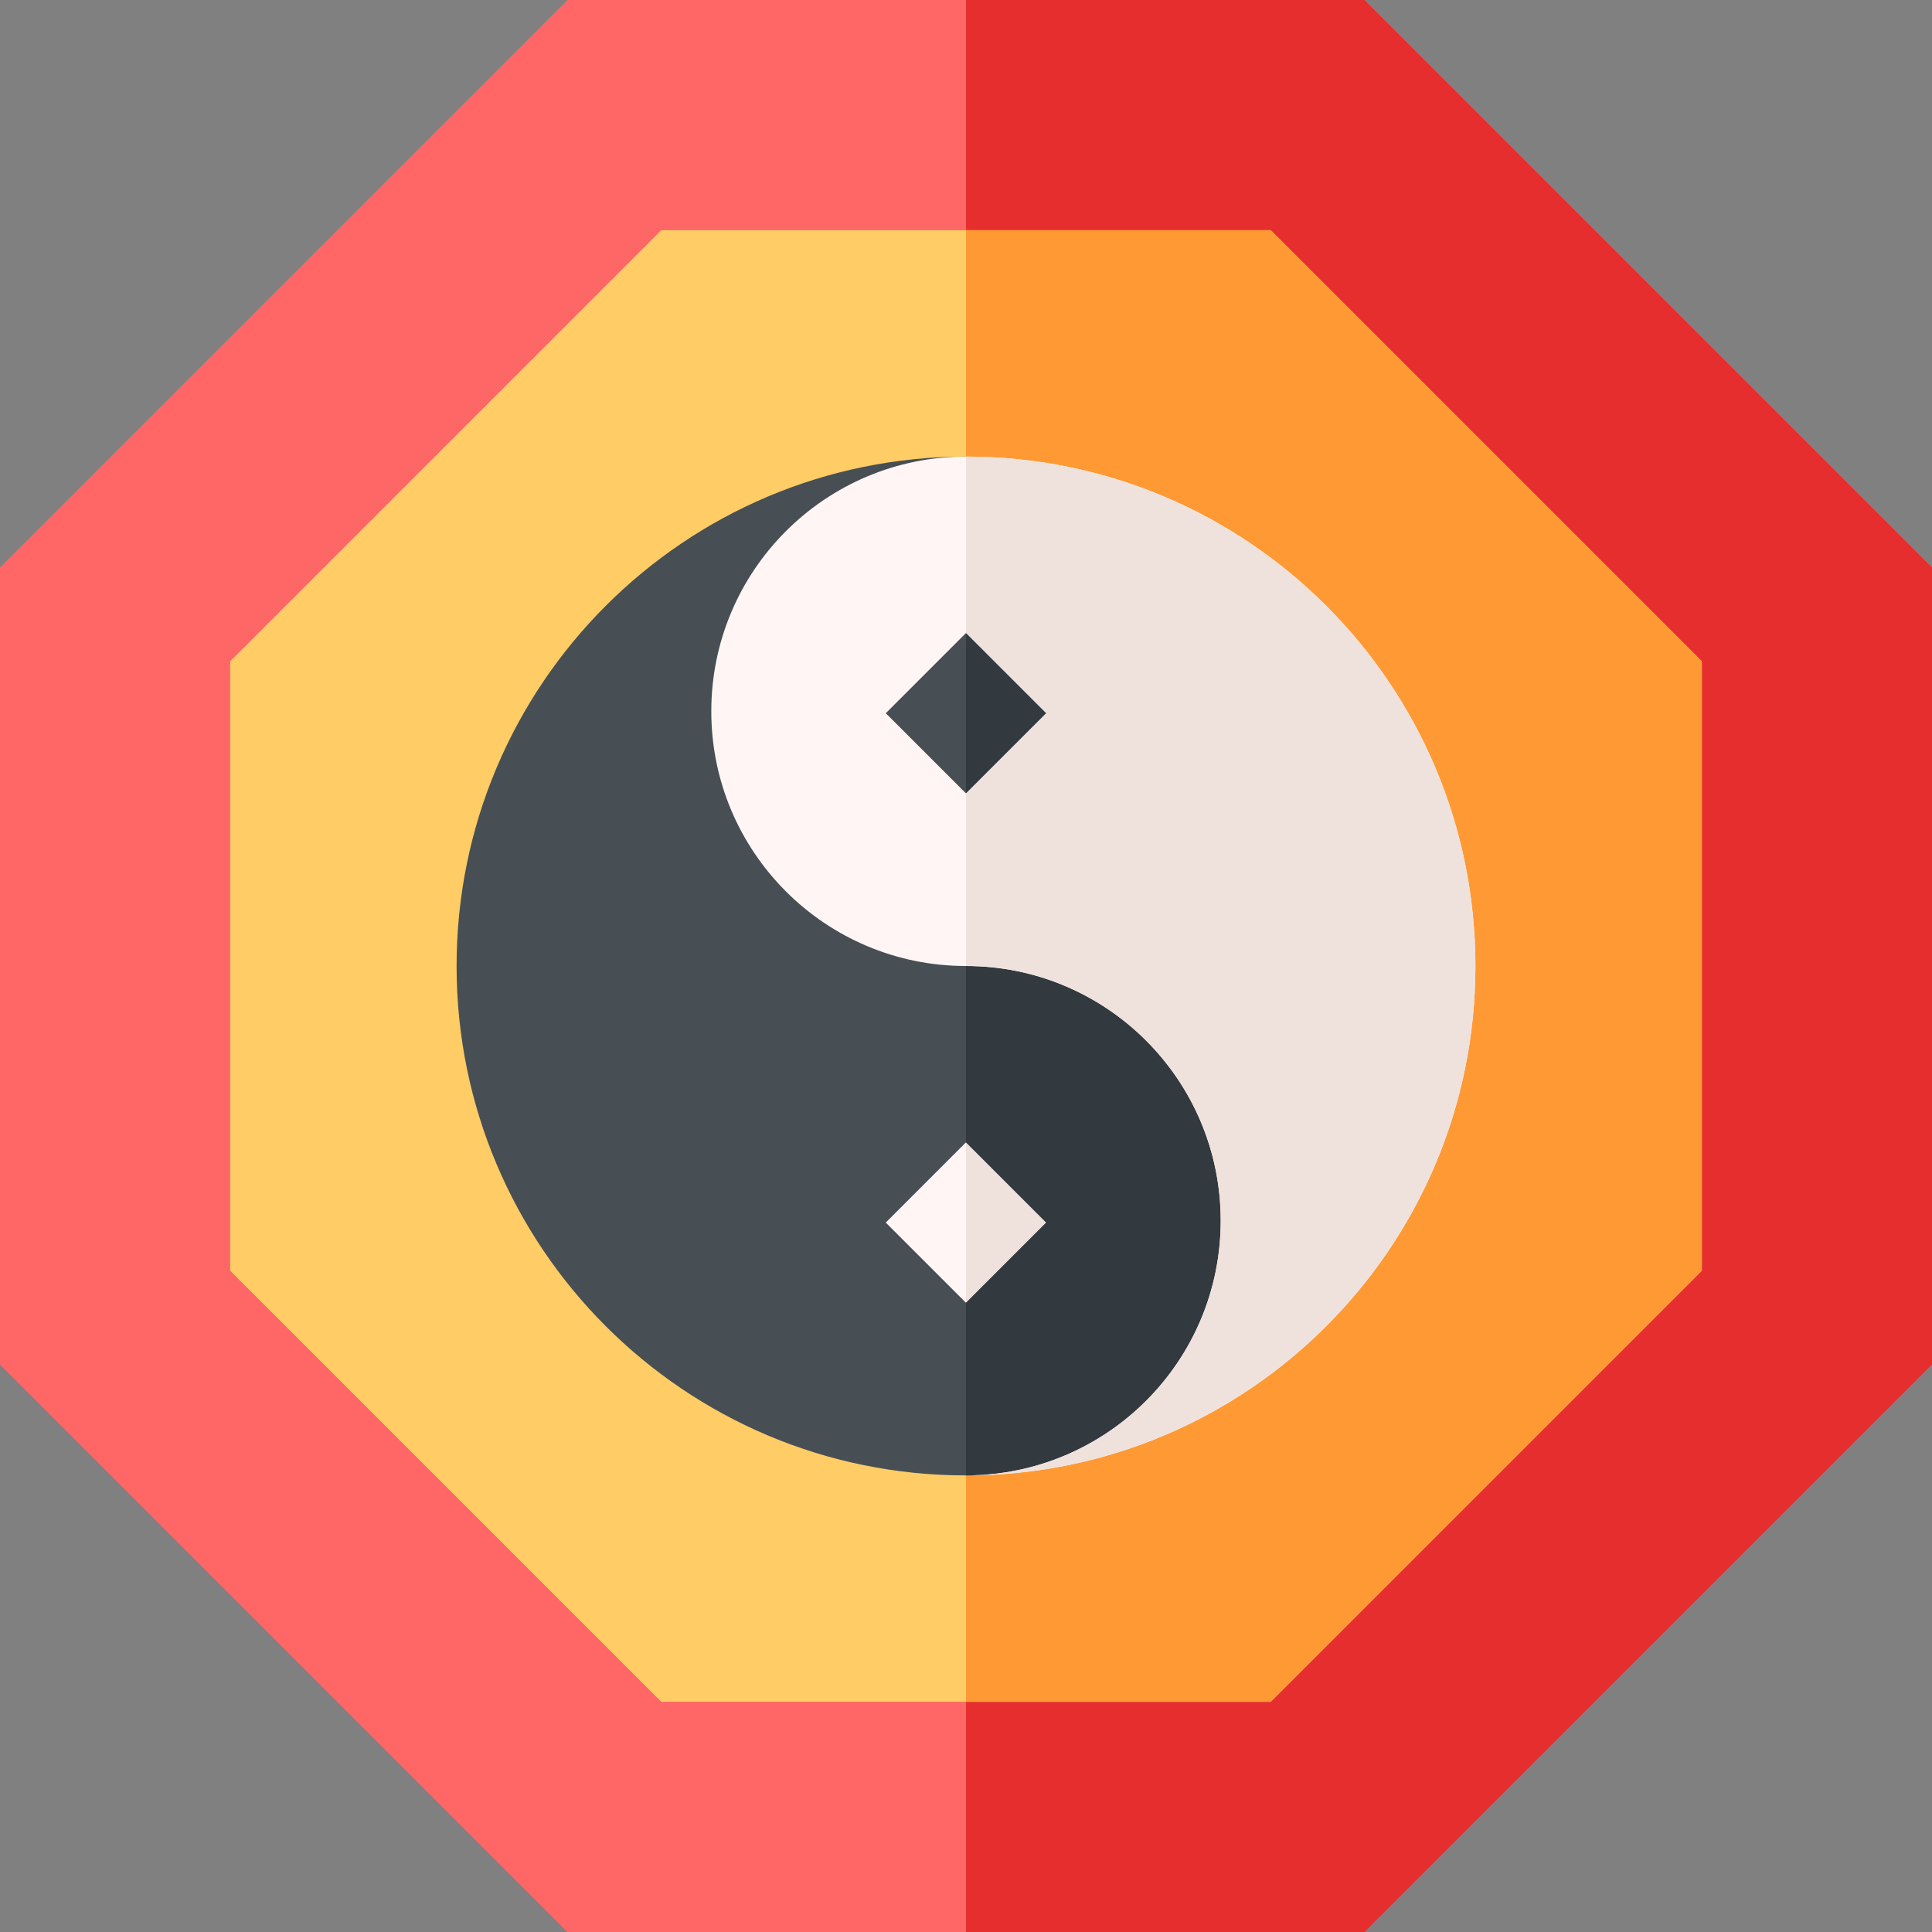 <svg id="Capa_1" enable-background="new 0 0 512 512" width="32" height="32" viewBox="0 0 512 512" xmlns="http://www.w3.org/2000/svg"><rect x="0" y="0" width="512" height="512" fill="#808080" stroke="none"/><g><path d="m361.615 0h-105.615-105.615l-150.385 150.385v211.23l150.385 150.385h105.615 105.615l150.385-150.385v-211.23z" fill="#f66"/><path d="m512 361.615v-211.23l-150.385-150.385h-105.615v512h105.615z" fill="#e62e2e"/><path d="m336.757 61h-80.757-80.757l-114.243 114.243v161.514l114.243 114.243h80.757 80.757l114.243-114.243v-161.514z" fill="#fc6"/><path d="m451 336.757v-161.514l-114.243-114.243h-80.757v390h80.757z" fill="#f93"/><path d="m319.115 189.778-63.115-68.778c-74.559 0-135 60.441-135 135s60.441 135 135 135c37.278 0 97.5-30.222 97.5-67.5z" fill="#474f54"/><path d="m353.5 323.5-34.385-133.722-63.115-68.778v270c37.278 0 97.5-30.222 97.5-67.5z" fill="#32393f"/><path d="m256 121c-37.278 0-67.5 30.22-67.5 67.5 0 37.278 30.222 67.5 67.5 67.5s67.5 30.22 67.5 67.5c0 37.278-30.222 67.5-67.5 67.5 74.559 0 135-60.441 135-135s-60.441-135-135-135z" fill="#fff5f5"/><path d="m391 256c0-74.559-60.441-135-135-135v135c37.278 0 67.5 30.22 67.5 67.5 0 37.278-30.222 67.5-67.5 67.5 74.559 0 135-60.441 135-135z" fill="#efe2dd"/><path d="m241.002 309.002h29.997v29.997h-29.997z" fill="#fff5f5" transform="matrix(.707 -.707 .707 .707 -154.122 275.917)"/><path d="m256 302.789v42.422l21.211-21.211z" fill="#efe2dd"/><path d="m241.002 174.002h29.997v29.997h-29.997z" fill="#474f54" transform="matrix(.707 -.707 .707 .707 -58.663 236.376)"/><path d="m256 167.789v42.422l21.211-21.211z" fill="#32393f"/></g></svg>